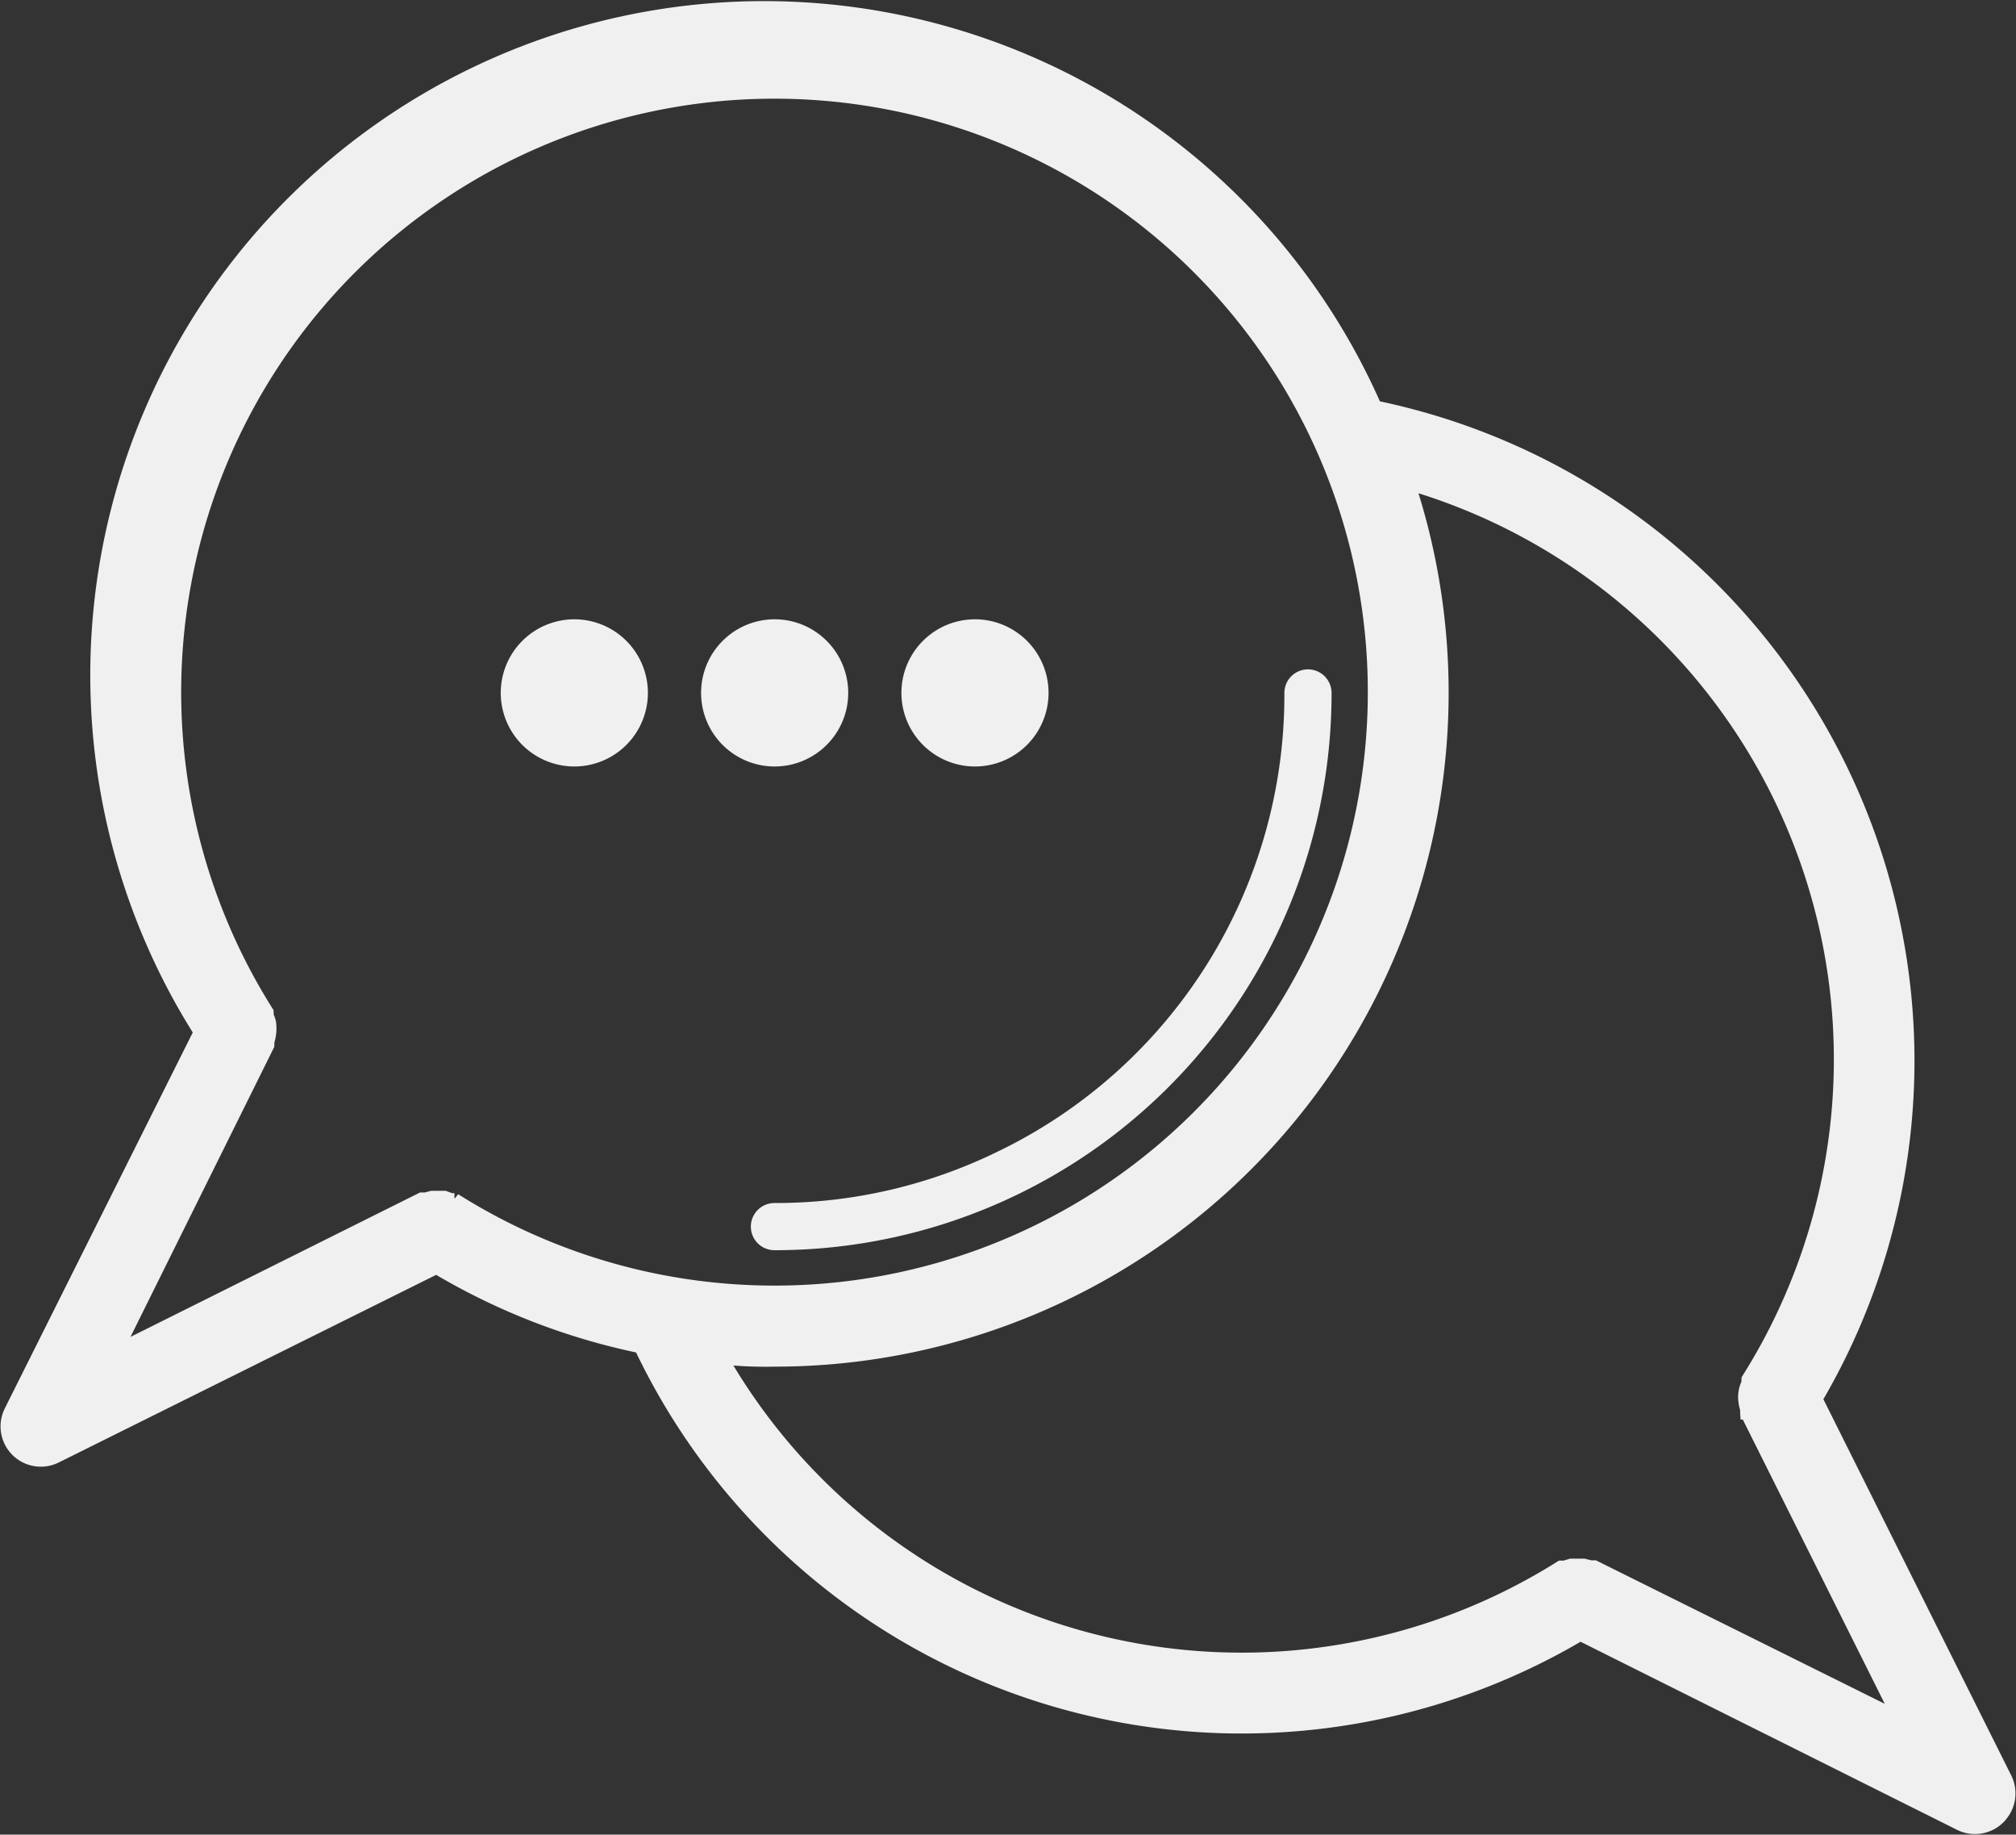 <svg xmlns="http://www.w3.org/2000/svg" viewBox="0 0 29.184 26.552">
  <rect x="0" y="0" width="29.184" height="26.552" fill="#333333" stroke="none"/>
  <g data-name="CONTACT US">
    <path data-name="Trazado 32" d="M14.484 16.758a7.434 7.434 0 004.209-6.729.241.241 0 01.483 0 7.96 7.96 0 01-7.965 7.965.241.241 0 010-.483 7.41 7.41 0 003.273-.753zm14.448 9.544a.483.483 0 01-.555.092l-5.5-2.747a9.626 9.626 0 01-13.6-4.161 9.539 9.539 0 01-2.959-1.149l-5.513 2.74a.483.483 0 01-.647-.647l2.747-5.493a9.655 9.655 0 1117-9.041 9.655 9.655 0 016.377 14.351l2.747 5.5a.483.483 0 01-.097.553zM1.667 19.571l4.438-2.213h.058l.092-.024h.179l.092.034h.053a8.689 8.689 0 10-2.718-2.718.454.454 0 010 .053.483.483 0 01.034.092.574.574 0 010 .179.483.483 0 01-.024.1.454.454 0 010 .053zm25.84 5.31l-2.216-4.436a.455.455 0 010-.053.483.483 0 01-.024-.1.449.449 0 01.043-.275.444.444 0 010-.053 8.689 8.689 0 00-4.929-12.976 9.655 9.655 0 01-9.172 12.691 5.944 5.944 0 01-.777-.034 8.689 8.689 0 0012.165 3.041h.053l.093-.028h.183l.1.024h.053zM8.314 10.993a.965.965 0 10-.965-.965.965.965 0 00.965.965zm2.9 0a.965.965 0 10-.965-.965.965.965 0 00.962.965zm2.9 0a.965.965 0 10-.965-.965.965.965 0 00.956.965z" fill="#f0f0f0" stroke="#f0f0f0" stroke-width=".2"/>
  </g>
</svg>
